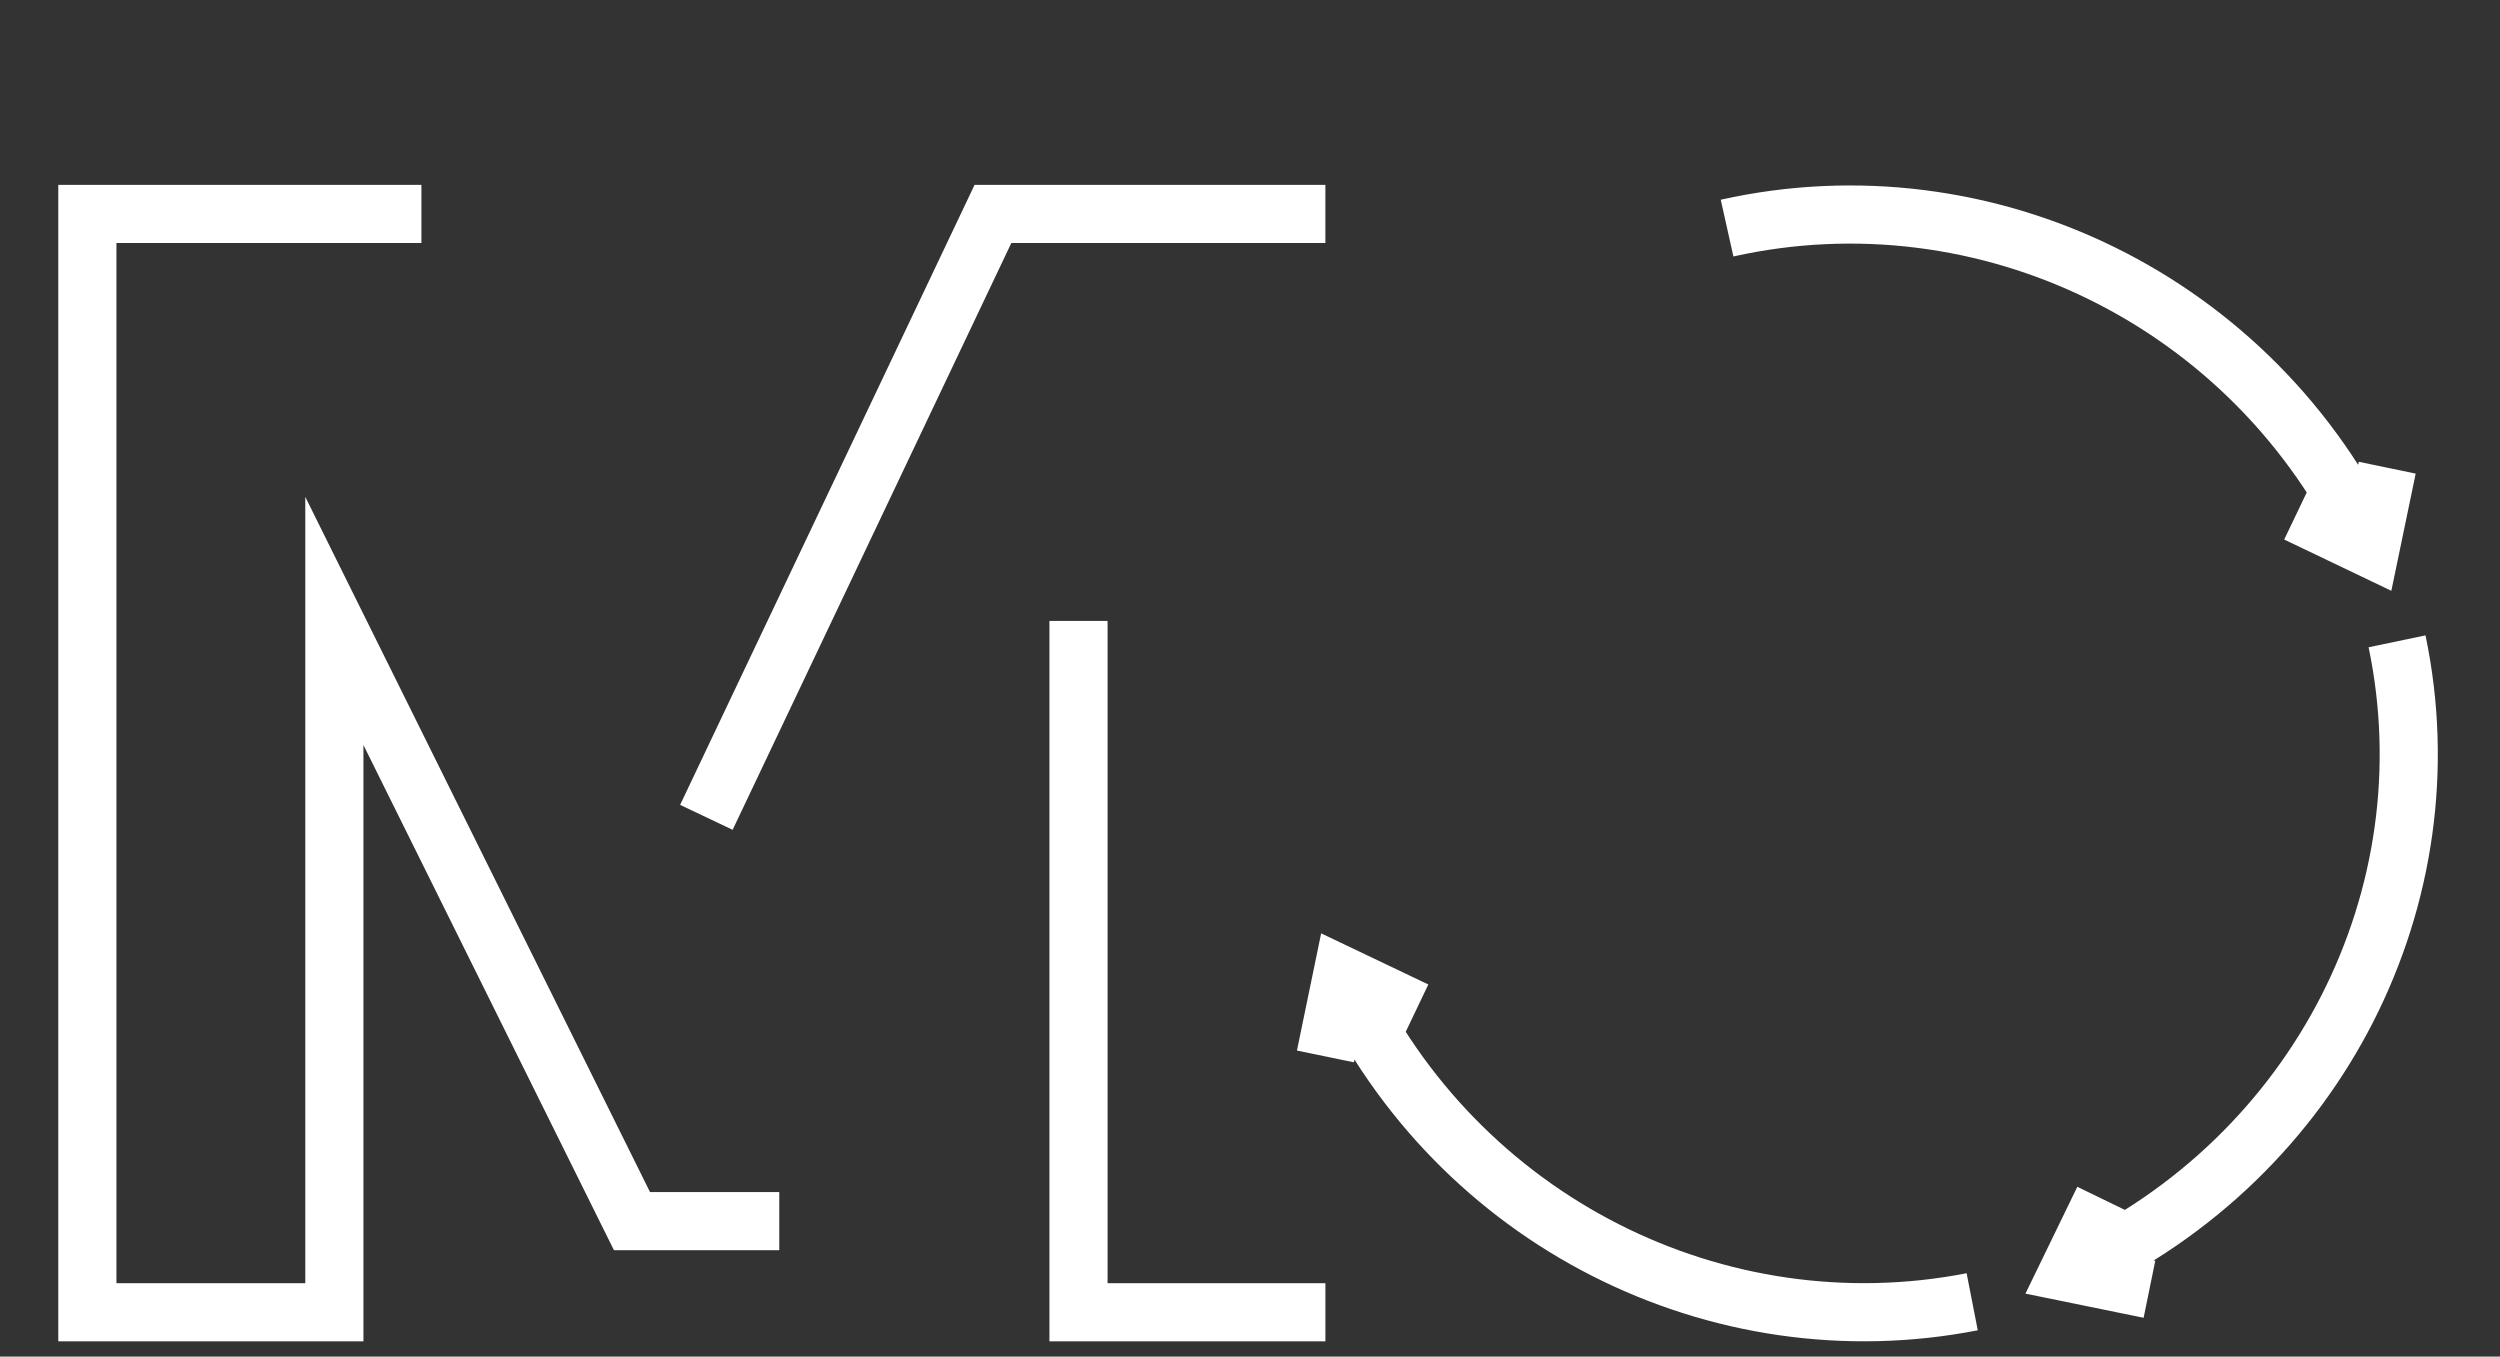 <svg width="129" height="70" viewBox="0 0 129 70" fill="none" xmlns="http://www.w3.org/2000/svg">
<rect x="0" y="0" width="129" height="70" fill="#333333" stroke="none"/>
<path d="M21.745 11.04H4.508V67.712H17.253V32.041L32.61 63.01H40.21M55.651 32.041V67.712H68.391M68.39 11.04H51.236L36.449 42.175M118.512 26.487L122.314 28.306L123.181 24.133M108.539 61.894C107.823 63.368 106.706 65.668 106.706 65.668L110.911 66.528M73.055 52.153L69.253 50.339L68.391 54.512M89.12 11.769C102.46 8.794 116.339 15.502 122.336 28.27M123.688 33.092C126.426 46.192 119.677 59.712 106.963 65.59M101.765 67.171C88.66 69.732 75.194 63.034 69.317 50.515M89.117 11.769C102.458 8.794 116.337 15.502 122.333 28.27" stroke="white" stroke-width="3" stroke-miterlimit="10.43"/>
</svg>
